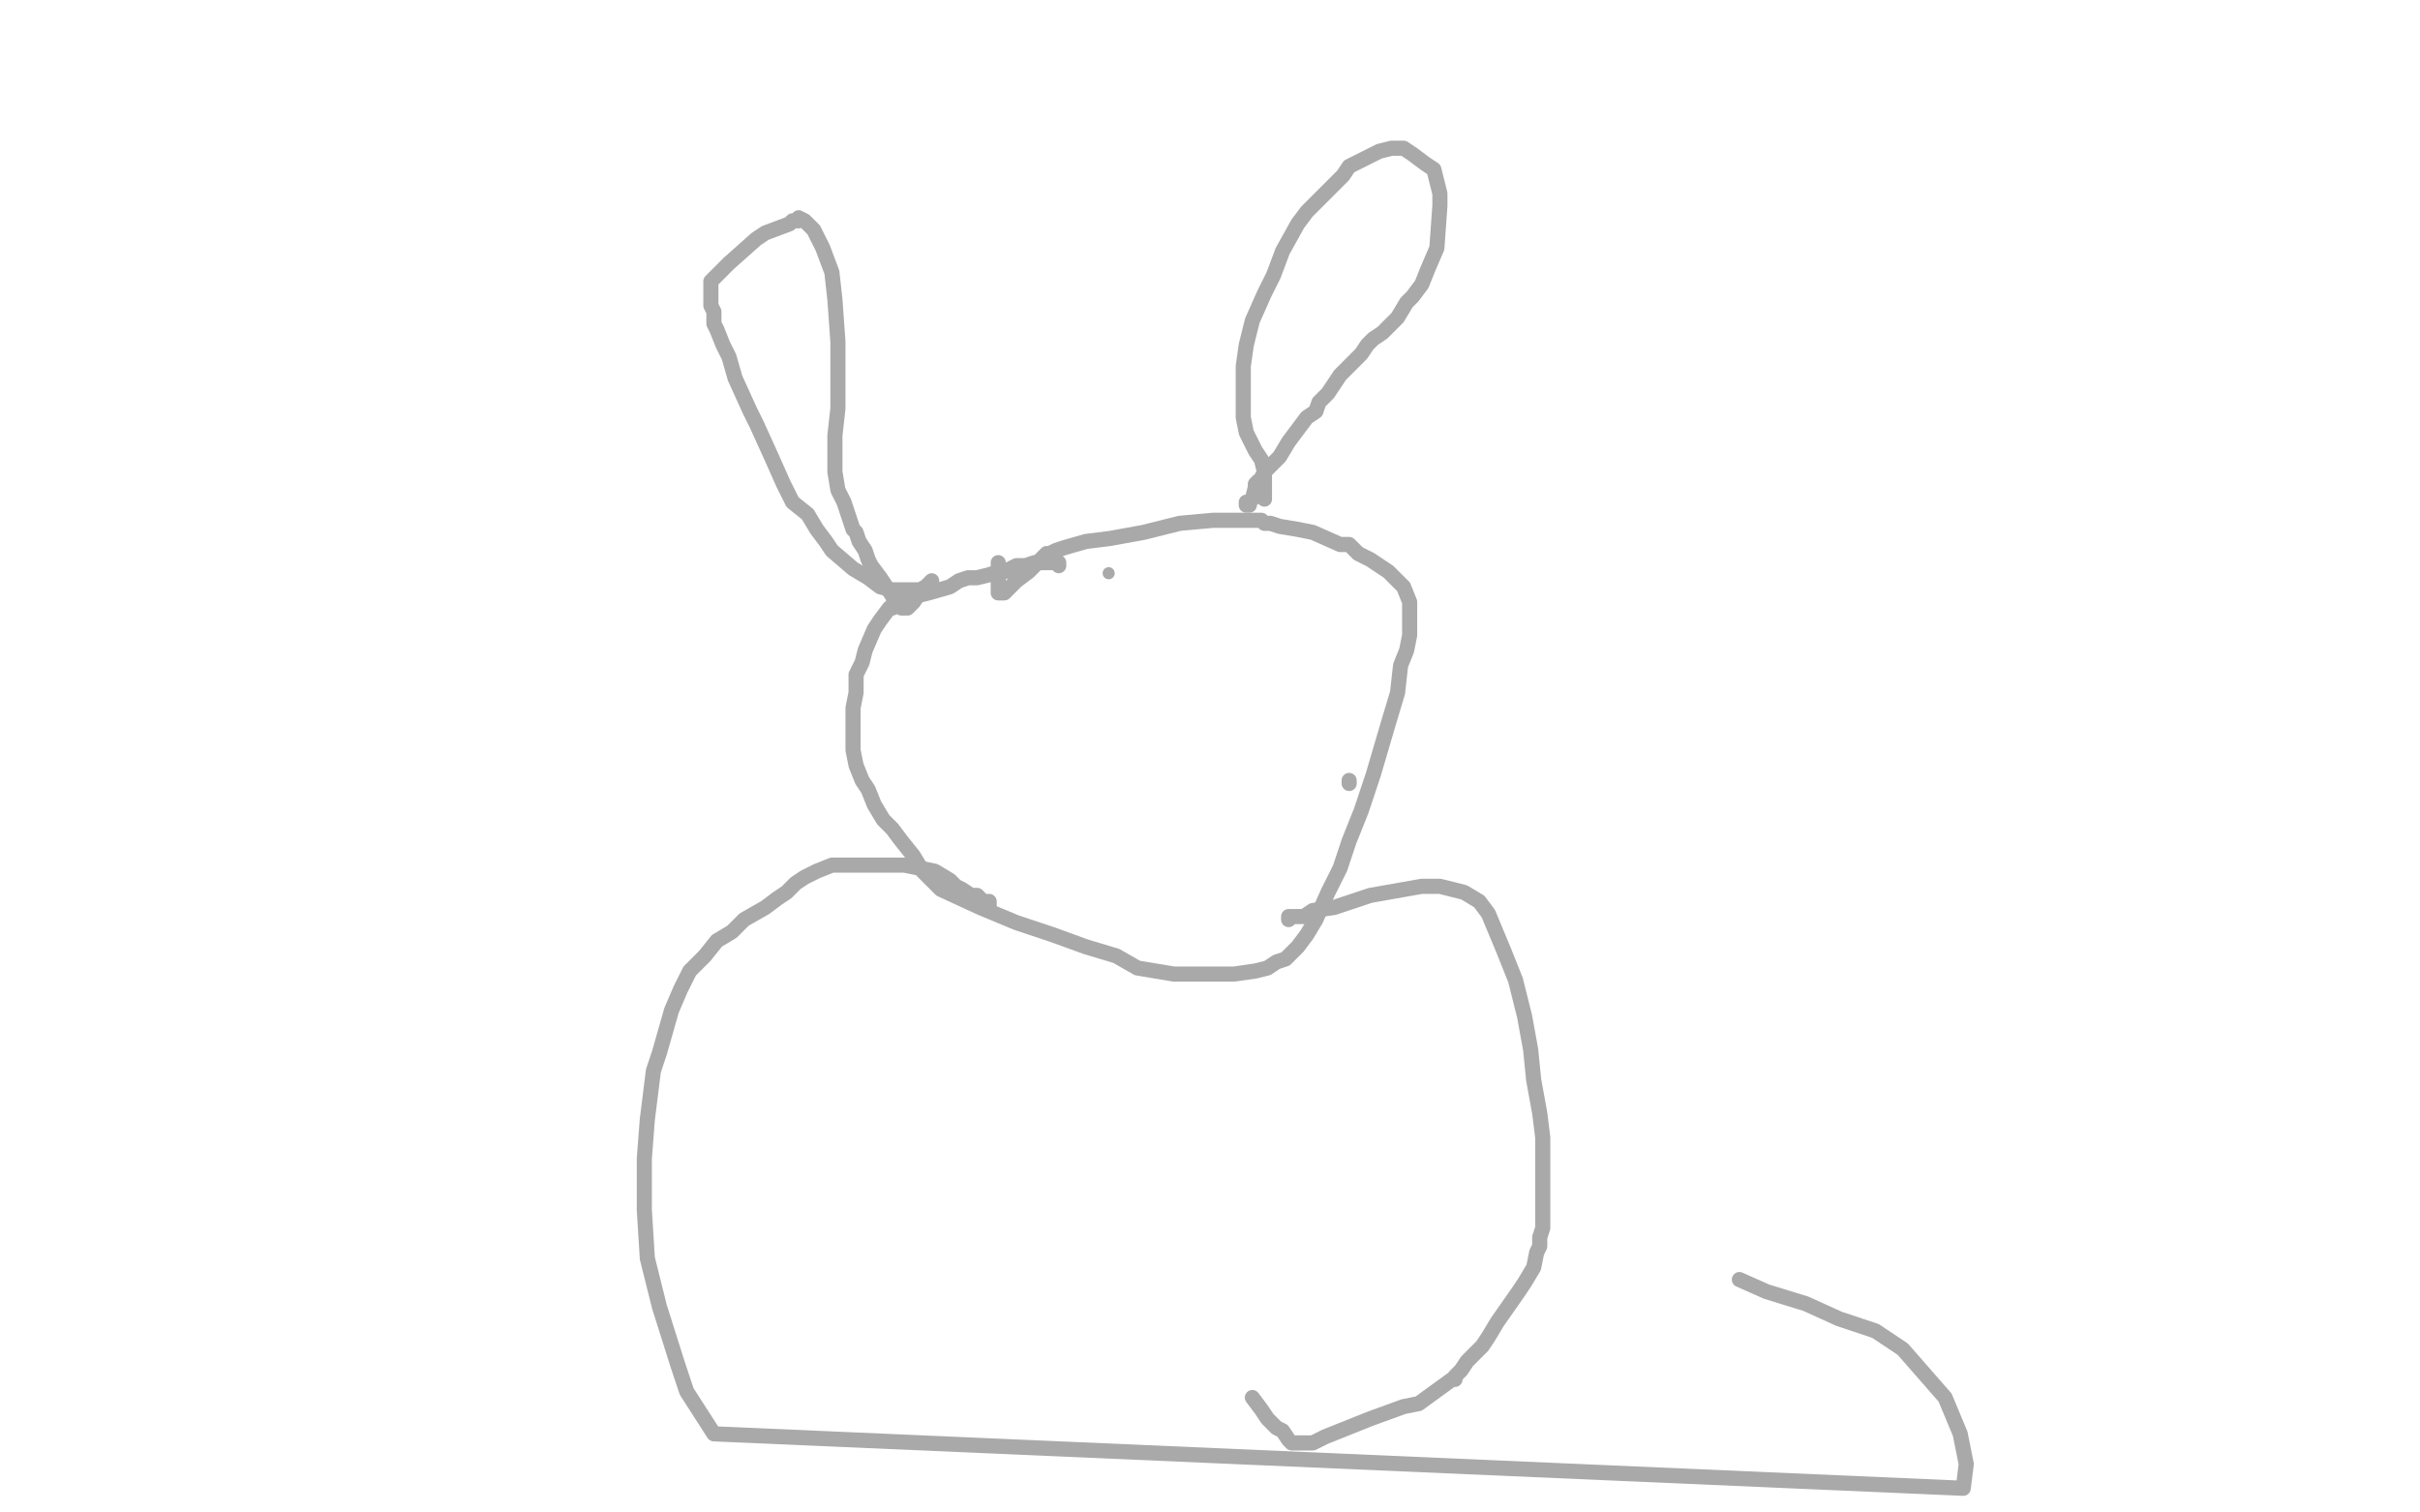 <?xml version="1.0" standalone="no"?>
<!DOCTYPE svg PUBLIC "-//W3C//DTD SVG 1.1//EN"
"http://www.w3.org/Graphics/SVG/1.1/DTD/svg11.dtd">

<svg width="800" height="500" version="1.1" xmlns="http://www.w3.org/2000/svg" xmlns:xlink="http://www.w3.org/1999/xlink" style="stroke-antialiasing: false"><desc>This SVG has been created on https://colorillo.com/</desc><rect x='0' y='0' width='800' height='500' style='fill: rgb(255,255,255); stroke-width:0' /><polyline points="446,259 446,258 446,258" style="fill: none; stroke: #a9a9a9; stroke-width: 5; stroke-linejoin: round; stroke-linecap: round; stroke-antialiasing: false; stroke-antialias: 0; opacity: 1.0"/>
<polyline points="350,187 350,186 350,186 349,186 348,186 347,186 344,186 342,186 339,187 336,187 332,189 330,189 327,190 323,191 320,191 317,192 314,194 307,196 303,197 299,199 297,199 295,200 295,201 294,201 291,205 289,208 286,215 285,219 283,223 283,229 282,234 282,238 282,242 282,248 283,253 285,258 287,261 289,266 292,271 295,274 298,278 302,283 305,288 311,294 324,300 336,305 348,309 359,313 369,316 376,320 388,322 397,322 408,322 415,321 419,320 422,318 425,317 429,313 432,309 435,304 439,295 443,287 446,278 450,268 454,256 459,239 462,229 463,220 465,215 466,210 466,206 466,204 466,201 466,199 464,194 462,192 459,189 456,187 453,185 449,183 446,180 443,180 434,176 429,175 423,174 420,173 418,173 417,172 414,172 408,172 401,172 390,173 378,176 367,178 359,179 352,181 349,182 347,183 346,183 343,186 340,189 336,192 334,194 332,196 331,196 330,196 330,194 330,190 330,187 330,186" style="fill: none; stroke: #a9a9a9; stroke-width: 5; stroke-linejoin: round; stroke-linecap: round; stroke-antialiasing: false; stroke-antialias: 0; opacity: 1.0"/>
<polyline points="306,194 304,195 304,195 301,195 301,195 298,195 298,195 295,195 295,195 291,194 291,194 287,191 287,191 282,188 282,188 275,182 273,179 270,175 267,170 262,166 259,160 255,151 250,140 248,136 243,125 241,118 239,114 237,109 236,107 236,103 235,101 235,98 235,96 235,93 238,90 241,87 250,79 253,77 261,74 262,73 264,73 264,72 266,73 269,76 272,82 275,90 276,99 277,113 277,124 277,135 276,144 276,150 276,156 277,162 279,166 280,169 281,172 282,175 283,176 284,179 286,182 287,185 288,187 291,191 293,194 295,197 296,199 298,201 299,201 300,201 301,200 302,199 304,196 307,193 308,192" style="fill: none; stroke: #a9a9a9; stroke-width: 5; stroke-linejoin: round; stroke-linecap: round; stroke-antialiasing: false; stroke-antialias: 0; opacity: 1.0"/>
<polyline points="418,165 418,164 418,164 418,163 418,163 418,161 418,161 418,160 418,160 418,157 418,156 417,152 415,149 414,147 412,143 411,138 411,130 411,121 412,114 414,106 418,97 421,91 424,83 429,74 432,70 435,67 438,64 441,61 444,58 446,55 452,52 456,50 460,49 464,49 467,51 471,54 474,56 476,64 476,68 475,82 472,89 470,94 467,98 465,100 462,105 460,107 457,110 454,112 452,114 450,117 449,118 446,121 443,124 441,127 439,130 436,133 435,136 432,138 429,142 426,146 423,151 420,154 418,156 417,158 417,159 416,159 415,160 415,161 414,165 413,166 413,167 412,167 412,166" style="fill: none; stroke: #a9a9a9; stroke-width: 5; stroke-linejoin: round; stroke-linecap: round; stroke-antialiasing: false; stroke-antialias: 0; opacity: 1.0"/>
<polyline points="327,300 327,299 327,299 327,298 327,298 325,298 325,298 323,296 323,296 321,296 321,296 318,294 318,294 316,293 314,291 309,288 304,287 299,286 292,286 286,286 275,286 270,288 266,290 263,292 260,295 257,297 253,300 246,304 242,308 237,311 233,316 231,318 228,321 225,327 222,334 218,348 216,354 214,370 213,383 213,400 214,416 218,432 224,451 227,460 236,474 649,492 650,484 648,474 643,462 629,446 620,440 608,436 597,431 584,427 575,423" style="fill: none; stroke: #a9a9a9; stroke-width: 5; stroke-linejoin: round; stroke-linecap: round; stroke-antialiasing: false; stroke-antialias: 0; opacity: 1.0"/>
<polyline points="426,304 426,303 426,303 427,303 427,303 428,303 428,303 431,303 431,303 434,301 434,301 441,300 441,300 453,296 453,296 470,293 476,293 480,294 484,295 489,298 492,302 497,314 501,324 504,336 506,347 507,357 509,368 510,376 510,385 510,396 510,402 510,406 509,409 509,412 508,414 507,419 504,424 502,427 495,437 492,442 490,445 485,450 483,453 481,455 481,456 480,456 469,464 464,465 453,469 443,473 438,475 434,477 432,477 430,477 427,477 426,476 424,473 422,472 419,469 417,466 414,462" style="fill: none; stroke: #a9a9a9; stroke-width: 5; stroke-linejoin: round; stroke-linecap: round; stroke-antialiasing: false; stroke-antialias: 0; opacity: 1.0"/>
<circle cx="366.5" cy="189.5" r="2" style="fill: #a9a9a9; stroke-antialiasing: false; stroke-antialias: 0; opacity: 1.0"/>
</svg>
